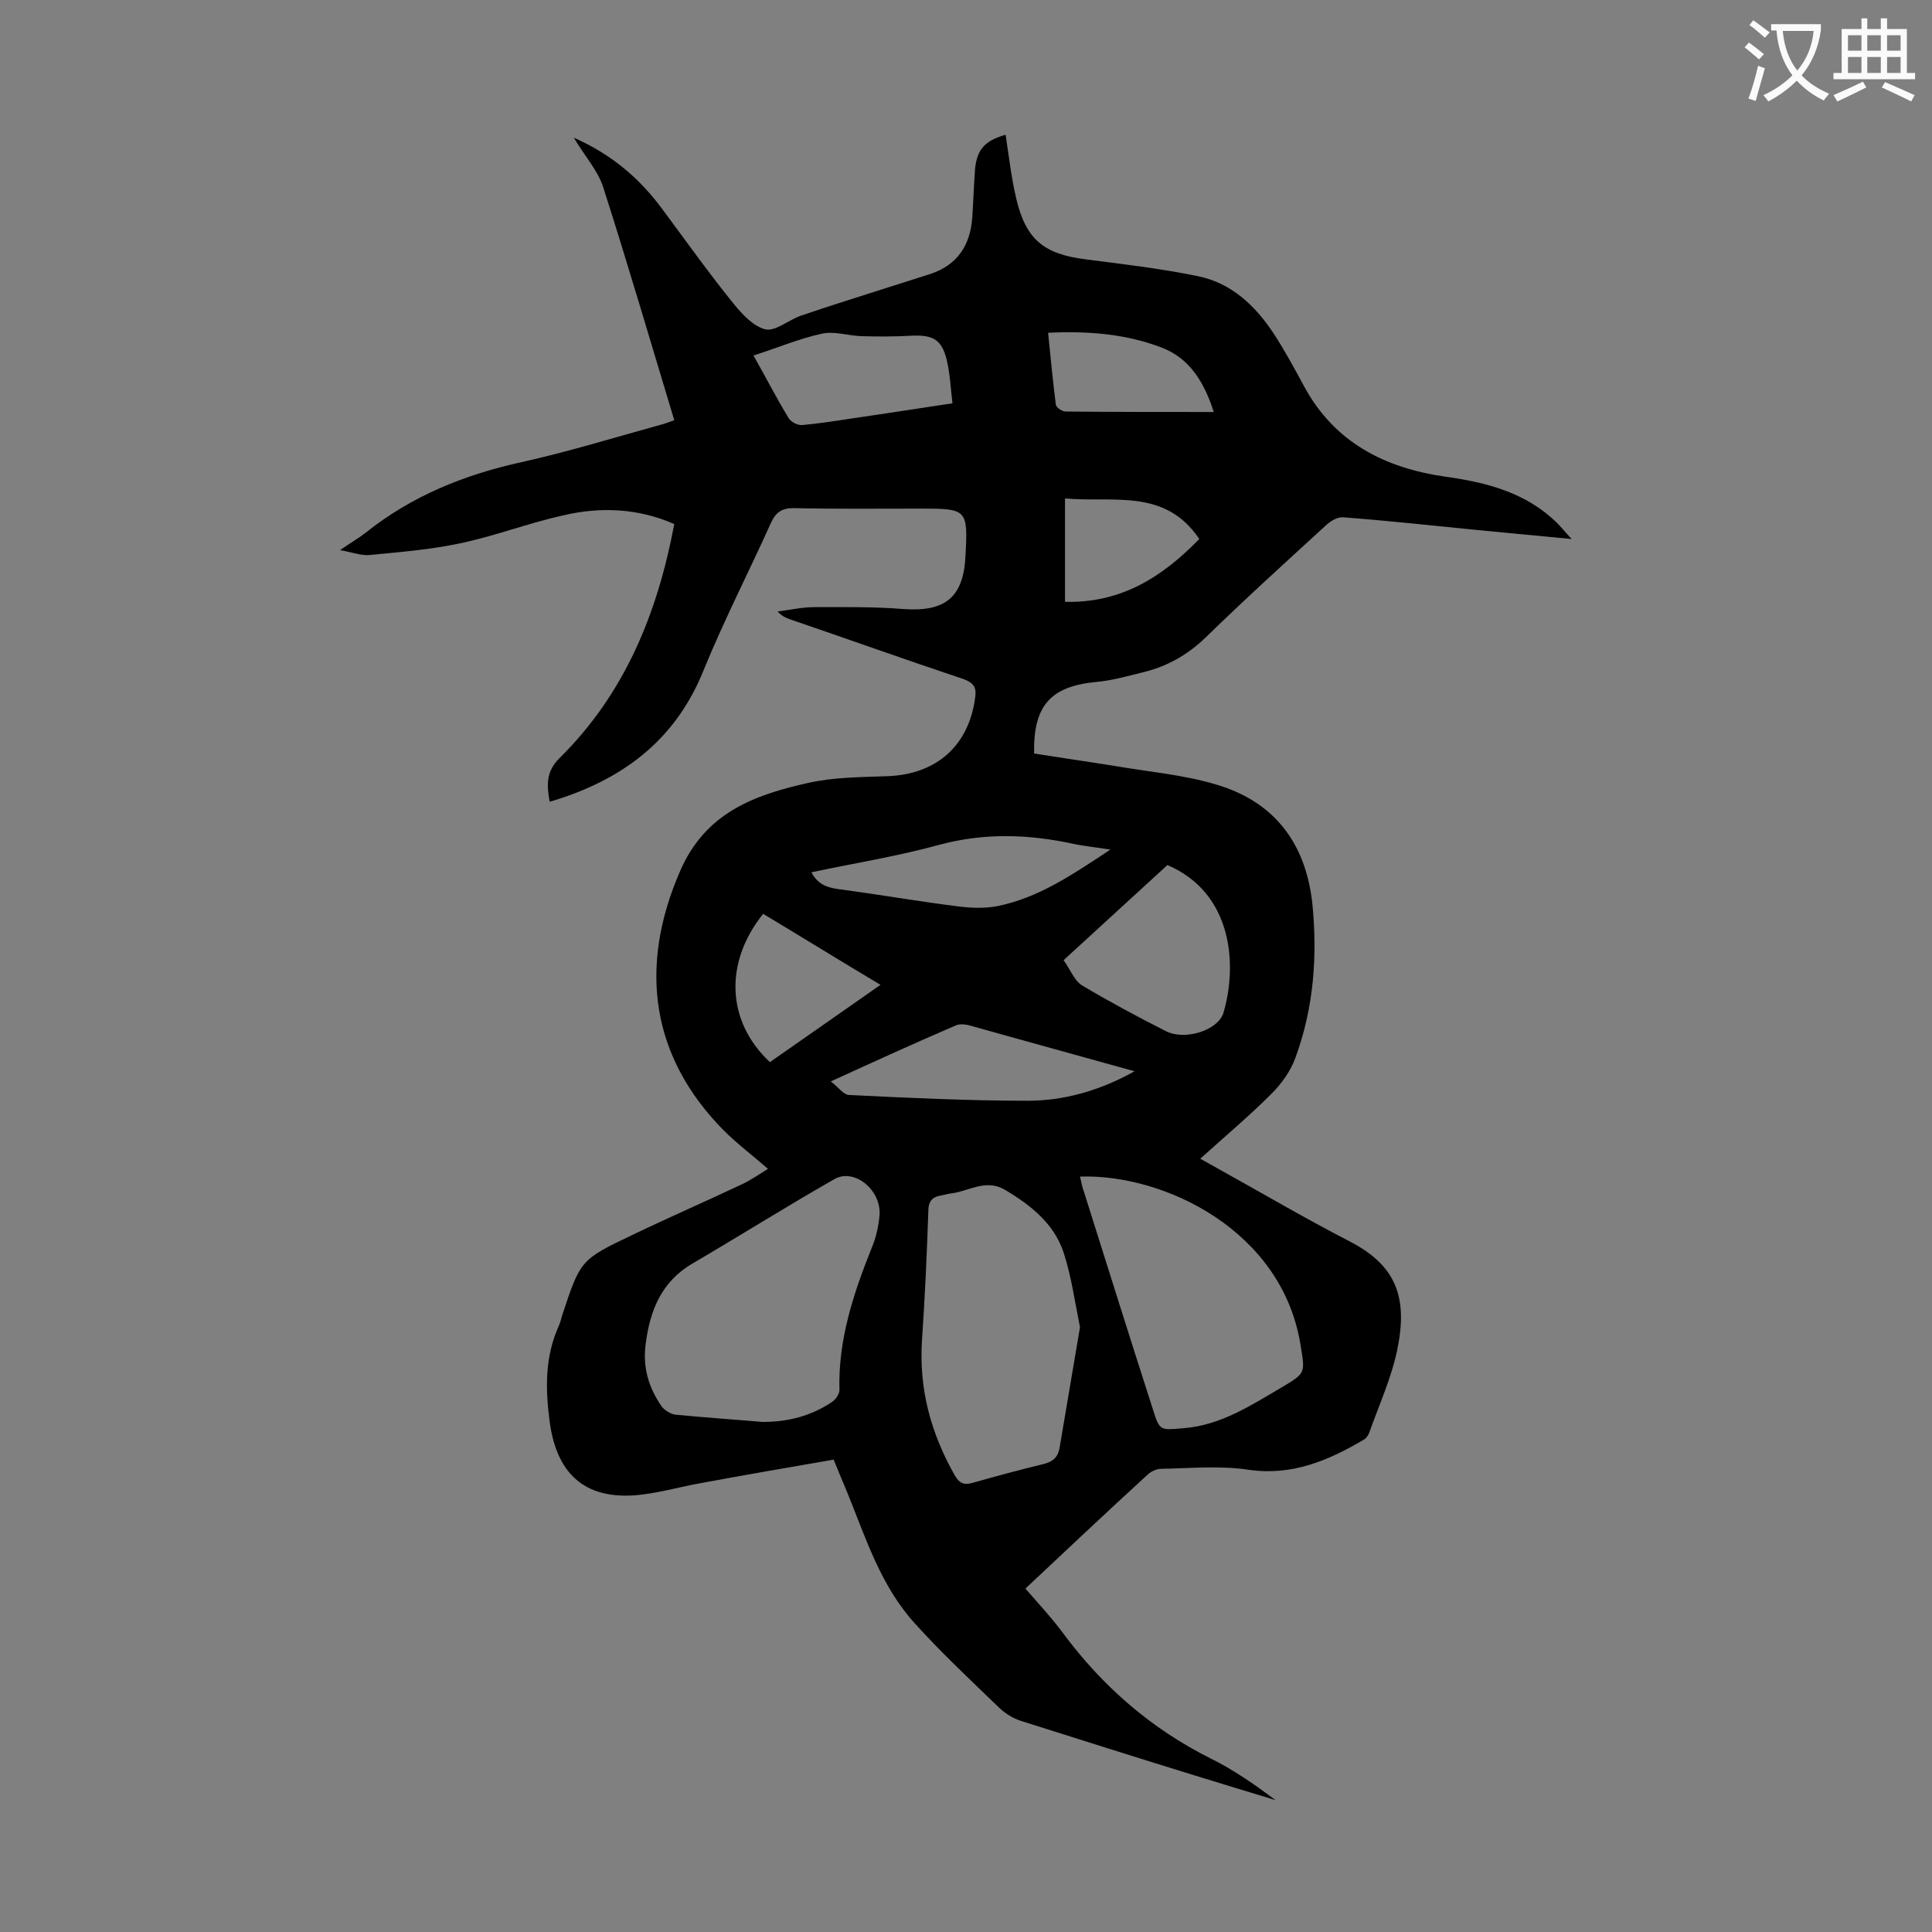 <svg enable-background="new 0 0 400 400" viewBox="0 0 400 400" xmlns="http://www.w3.org/2000/svg"><rect x="0" y="0" width="400" height="400" fill="#808080" stroke="none"/><path d="m208.2 27.9c.7 4.6 1.2 9 2.2 13.2 2 8.5 5.7 11.5 14.4 12.6 7.8 1 15.6 1.9 23.3 3.5 6.8 1.4 11.7 6 15.5 11.7 2.3 3.5 4.3 7.2 6.3 10.9 6.3 11.8 16.8 17.1 29.4 18.9 8.6 1.2 16.7 3.3 23.1 9.6.8.8 1.5 1.7 3 3.3-7.3-.7-13.6-1.3-19.9-1.9-9.1-.9-18.2-1.9-27.4-2.6-1.1-.1-2.5.7-3.4 1.5-8.4 7.7-16.8 15.3-25 23.3-3.8 3.7-8.1 6.1-13.1 7.3-3.2.8-6.4 1.7-9.7 2-9.3.9-13 4.8-12.8 14.8 5.6.9 11.2 1.7 16.8 2.6 7 1.2 14.1 1.8 20.8 3.8 12 3.5 18.6 12 20 24.6 1.1 10.9.3 21.7-3.5 32-1 2.8-2.9 5.4-5 7.5-4.6 4.6-9.6 8.8-14.7 13.4 1.3.7 2.3 1.3 3.4 1.9 9.2 5.1 18.2 10.4 27.5 15.2 9.7 5 12.1 11.6 9.9 22.4-1.2 5.8-3.7 11.3-5.7 16.9-.2.7-.7 1.5-1.3 1.8-7.3 4.3-14.8 7.5-23.8 6.2-5.9-.9-12.1-.3-18.1-.2-1 0-2.2.6-2.9 1.3-8.4 7.7-16.7 15.5-25.2 23.5 2.7 3.1 5.4 6 7.7 9.1 8.2 11.1 18.3 19.9 30.7 26.1 4.7 2.3 9.1 5.4 13.4 8.6-5.6-1.7-11.2-3.4-16.7-5.1-12-3.7-24-7.5-36-11.3-1.6-.5-3.2-1.5-4.4-2.6-6-5.8-12-11.4-17.6-17.6-7-7.7-10.1-17.5-13.9-26.9-.9-2.1-1.8-4.3-2.9-7-9.3 1.6-18.5 3.2-27.7 4.9-3.9.7-7.8 1.8-11.7 2.3-11.4 1.5-17.9-3.6-19.4-15.1-.9-6.8-1-13.4 1.9-19.8.3-.7.5-1.5.7-2.2 3.8-11.5 3.8-11.5 14.7-16.7 7.5-3.6 15.1-6.9 22.5-10.4 1.9-.9 3.6-2.1 5.4-3.2-3.2-2.8-6.4-5.2-9.2-8-15-15.2-17.6-33.7-9.1-53.4 5.2-12.3 15.4-16 26.6-18.5 5.3-1.2 11-1.2 16.5-1.4 10.1-.4 16.8-6.3 18.1-16.3.3-2.1-.3-3-2.4-3.8-12-4-24-8.3-36-12.4-.8-.3-1.6-.6-2.5-1.6 2.5-.3 5-.9 7.6-.9 6.2 0 12.4-.1 18.5.4 8.6.6 12.4-2.4 12.8-11.1.5-9.5.3-9.7-9.1-9.7-8.8 0-17.7.1-26.5-.1-2.5 0-3.7.9-4.7 3.1-4.6 10.2-9.7 20.1-13.9 30.4-5.9 14.7-17 22.9-31.9 27.3-.6-3.4-.8-6.2 2-9 13.5-13.3 20.3-29.9 23.8-48.5-7.5-3.3-15.3-3.6-23-1.8-7.2 1.6-14.2 4.3-21.4 5.8-6.1 1.3-12.4 1.8-18.6 2.4-1.7.2-3.4-.5-6.2-1 2.3-1.6 3.9-2.5 5.3-3.6 9.5-7.6 20.4-12 32.2-14.6 9.9-2.2 19.6-5.2 29.4-7.9.7-.2 1.4-.5 2.3-.8-4.9-16.2-9.6-32.3-14.7-48.2-1.1-3.5-3.8-6.4-6.1-10.3 7.9 3.5 13.7 8.5 18.4 14.9 4.9 6.6 9.6 13.2 14.7 19.5 1.8 2.2 4.1 4.7 6.6 5.3 2.1.4 4.7-1.9 7.2-2.8 6.1-2.1 12.3-4 18.5-6 2.8-.9 5.7-1.8 8.5-2.7 5.6-1.9 8.2-6 8.6-11.7.2-3 .3-6 .5-8.9.2-4.9 1.8-6.9 6.4-8.2zm-50.3 266.5c5.4 0 10.1-1.3 14.3-4.1.8-.5 1.6-1.7 1.6-2.5-.3-10.4 2.9-20 6.7-29.5.9-2.1 1.4-4.5 1.6-6.7.4-5.2-5.2-9.8-9.3-7.5-10 5.7-19.7 11.8-29.6 17.6-6.2 3.7-8.6 9.5-9.5 16.4-.7 5 .6 9.2 3.3 13.1.6.8 1.9 1.6 2.9 1.7 6.2.6 12.2 1 18 1.5zm65.7-19.6c-1.1-5.5-1.8-10.6-3.4-15.5-2-6-6.8-9.8-12.2-13-4-2.3-7.5.4-11.2.8-.7.1-1.3.3-1.9.4-1.9.3-2.7 1.2-2.7 3.3-.3 8.8-.7 17.7-1.3 26.5-.7 10.2 1.8 19.4 6.8 28.2 1 1.7 2 2 3.7 1.5 4.9-1.4 9.8-2.7 14.7-3.9 2-.5 3-1.5 3.3-3.5 1.4-8.3 2.8-16.6 4.2-24.8zm0-31.2c.3 1.3.5 2.3.9 3.4 4.7 14.9 9.4 29.9 14.2 44.8 1.4 4.5 1.5 4.3 6.3 3.9 7.8-.6 14.1-4.8 20.6-8.6 4.7-2.8 4.6-2.9 3.7-8.4-3.7-24-28.4-35.7-45.7-35.1zm-3.4-44.8c1.4 1.9 2.2 4.2 3.8 5.2 5.7 3.4 11.5 6.5 17.4 9.5 4 2 10.8-.2 11.9-3.8 2.9-9.8 2-24.8-11.6-30.6-7 6.4-14.1 12.9-21.5 19.7zm14.7 23c-11.8-3.3-22.8-6.3-33.8-9.4-1-.3-2.3-.5-3.2-.1-8.4 3.6-16.7 7.4-25.9 11.6 1.6 1.2 2.6 2.7 3.7 2.8 12.3.6 24.7 1.2 37 1.2 7.5 0 14.8-2 22.2-6.1zm-78.9-148.2c2.6 4.6 4.8 8.9 7.3 13 .5.8 1.9 1.5 2.8 1.4 3.3-.3 6.6-.8 9.8-1.3 7-1 13.9-2.1 21.3-3.2-.4-3.2-.5-6.2-1.2-9-1-4.2-2.9-5.2-7.2-5-3.5.2-7 .2-10.5.1-2.7-.1-5.6-1.1-8.2-.5-4.6 1-9.1 2.9-14.1 4.5zm73.9 102.3c-3.1-.5-5.4-.7-7.7-1.2-9.3-2-18.4-2.3-27.7.2-8.7 2.4-17.6 3.8-26.5 5.7 1.5 2.9 3.9 3.3 6.5 3.6 8.1 1.1 16.1 2.5 24.2 3.5 2.6.3 5.3.4 7.8-.1 8.5-1.7 15.5-6.5 23.4-11.7zm-47.6 28c-8.4-5-16.3-9.9-24.3-14.7-8.1 10.1-7.6 22.3 1.4 30.7 7.5-5.2 15-10.5 22.9-16zm69-118.6c-2-6.2-5-11.1-10.7-13.3-7.5-2.9-15.4-3.5-23.6-3.1.5 5.1 1 10.1 1.6 14.9.1.6 1.3 1.4 2.1 1.4 9.9.1 19.9.1 30.6.1zm-30.8 17.9v21.4c11.6.3 20.1-5.1 27.8-13-7.1-10.6-17.9-7.5-27.8-8.4z" fill="#000001"/><g fill="#fafafb"><path d="m362.1 8.8c1.1.8 2.1 1.6 3.1 2.4l-1 1.1c-1.3-1.1-2.3-2-3-2.5zm1.9 4.8c.5.2.9.4 1.4.5-.6 2.3-1.3 4.5-1.9 6.8l-1.5-.5c.8-2.1 1.4-4.3 2-6.8zm-1-9.4c1.3.9 2.4 1.8 3.4 2.5l-1 1.1c-1.4-1.2-2.4-2.1-3.2-2.6zm3.7 2.2v-1.4h10.3v1.2c-.5 3.6-1.8 6.8-4 9.4 1.5 1.6 3.4 2.8 5.7 3.8-.3.4-.7.8-1.1 1.4-2.3-1.1-4.1-2.5-5.6-4.1-1.6 1.6-3.6 3.1-5.9 4.3-.3-.5-.7-.9-1-1.3 2.4-1.1 4.4-2.5 6-4.1-1.9-2.5-3-5.6-3.3-9.3h-1.1zm8.8 0h-6.4c.3 3.3 1.3 6 3 8.2 2-2.3 3.1-5.1 3.4-8.2z"/><path d="m385.3 3.8h1.3v2.2h2.8v-2.2h1.3v2.2h4.1v9.1h1.7v1.3h-16.9v-1.3h1.7v-9.1h4.1v-2.2zm.4 13.1.7 1.2c-1.8.9-3.8 1.9-6 2.9-.2-.4-.5-.8-.8-1.3 2.3-1 4.3-1.9 6.1-2.8zm-3.1-6.4h2.8v-3.2h-2.8zm0 4.6h2.8v-3.3h-2.8zm4-4.6h2.8v-3.2h-2.8zm0 4.6h2.8v-3.3h-2.8zm3.7 1.9c2.1.9 4.1 1.8 6.1 2.7l-.7 1.3c-2.2-1.1-4.2-2-6.1-2.9zm3.2-9.7h-2.8v3.2h2.8zm-2.8 7.8h2.8v-3.3h-2.8z"/></g></svg>
